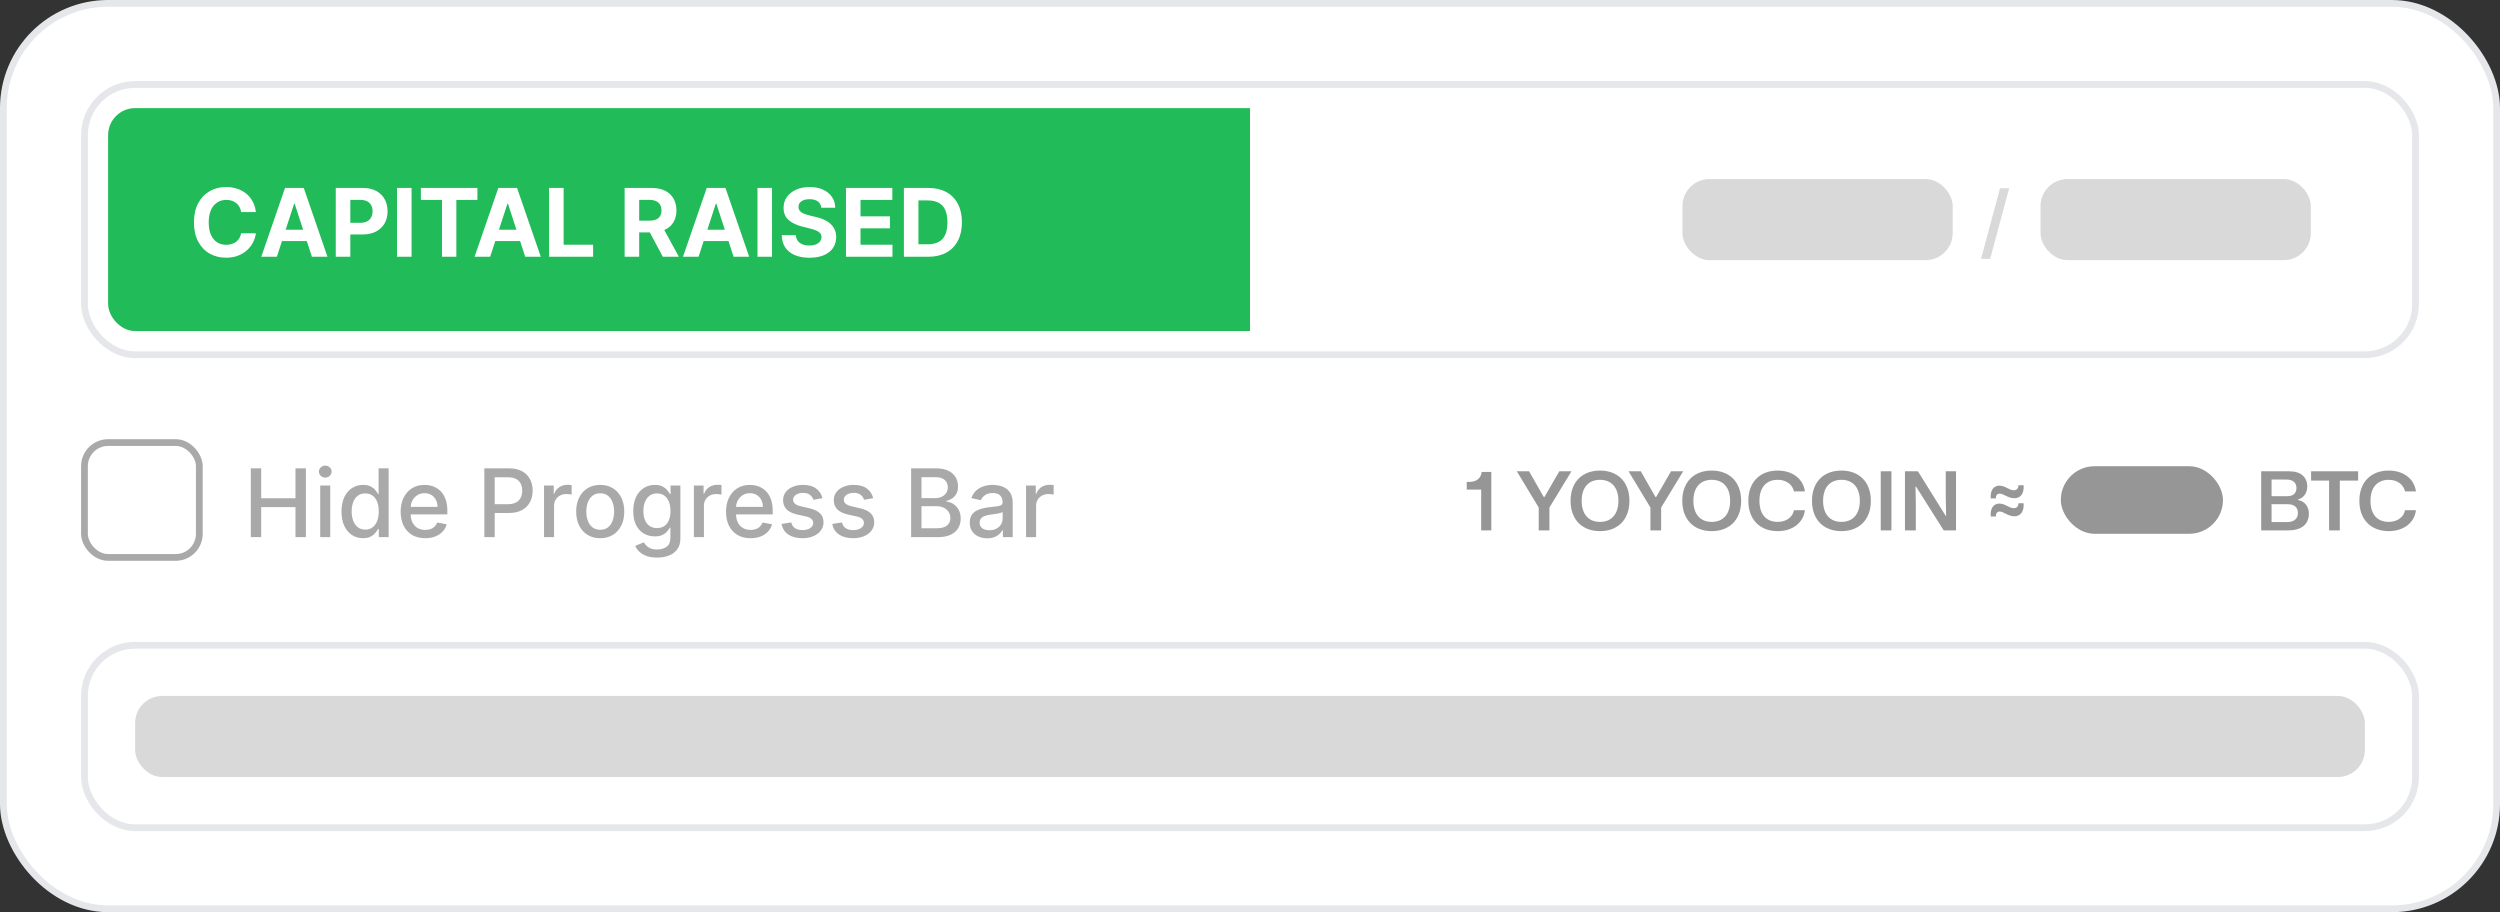 <svg width="370" height="135" viewBox="0 0 370 135" fill="none" xmlns="http://www.w3.org/2000/svg">
<rect x="0" y="0" width="370" height="135" fill="#333333" stroke="none"/>
<rect x="0.5" y="0.5" width="369" height="134" rx="15.5" fill="white"/>
<rect x="0.5" y="0.5" width="369" height="134" rx="15.5" stroke="#E5E7EB"/>
<rect x="12.5" y="12.5" width="345" height="40" rx="7.5" stroke="#E5E7EB"/>
<rect x="16" y="16" width="338" height="33" rx="4" fill="url(#paint0_linear_12485_352)"/>
<path d="M37.869 31.383H35.691C35.651 31.101 35.57 30.851 35.447 30.632C35.325 30.41 35.167 30.221 34.975 30.065C34.783 29.91 34.561 29.79 34.309 29.707C34.06 29.625 33.79 29.583 33.499 29.583C32.972 29.583 32.513 29.714 32.121 29.976C31.73 30.234 31.427 30.612 31.212 31.109C30.996 31.603 30.889 32.203 30.889 32.909C30.889 33.635 30.996 34.245 31.212 34.739C31.43 35.233 31.735 35.605 32.126 35.857C32.517 36.109 32.97 36.235 33.484 36.235C33.772 36.235 34.039 36.197 34.284 36.121C34.533 36.044 34.753 35.934 34.945 35.788C35.138 35.639 35.297 35.458 35.423 35.246C35.552 35.034 35.641 34.792 35.691 34.52L37.869 34.53C37.812 34.997 37.671 35.448 37.446 35.882C37.224 36.313 36.924 36.699 36.546 37.041C36.172 37.379 35.724 37.647 35.204 37.846C34.687 38.041 34.102 38.139 33.449 38.139C32.541 38.139 31.729 37.934 31.013 37.523C30.3 37.112 29.737 36.517 29.322 35.738C28.912 34.959 28.706 34.016 28.706 32.909C28.706 31.799 28.915 30.854 29.332 30.075C29.75 29.296 30.317 28.703 31.033 28.296C31.749 27.884 32.554 27.679 33.449 27.679C34.039 27.679 34.586 27.762 35.09 27.928C35.597 28.093 36.046 28.335 36.437 28.653C36.828 28.968 37.146 29.354 37.391 29.812C37.64 30.269 37.799 30.793 37.869 31.383ZM40.976 38H38.669L42.184 27.818H44.958L48.468 38H46.161L43.611 30.145H43.531L40.976 38ZM40.832 33.998H46.281V35.678H40.832V33.998ZM49.694 38V27.818H53.711C54.483 27.818 55.141 27.966 55.684 28.261C56.228 28.552 56.642 28.958 56.927 29.479C57.216 29.996 57.36 30.592 57.36 31.268C57.36 31.945 57.214 32.541 56.922 33.058C56.631 33.575 56.208 33.978 55.654 34.266C55.104 34.555 54.438 34.699 53.656 34.699H51.096V32.974H53.308C53.722 32.974 54.064 32.903 54.332 32.76C54.604 32.614 54.806 32.414 54.939 32.158C55.075 31.9 55.142 31.603 55.142 31.268C55.142 30.93 55.075 30.635 54.939 30.384C54.806 30.128 54.604 29.931 54.332 29.792C54.06 29.649 53.716 29.578 53.298 29.578H51.846V38H49.694ZM60.911 27.818V38H58.758V27.818H60.911ZM62.294 29.593V27.818H70.656V29.593H67.539V38H65.411V29.593H62.294ZM72.544 38H70.237L73.752 27.818H76.526L80.036 38H77.73L75.179 30.145H75.1L72.544 38ZM72.4 33.998H77.849V35.678H72.4V33.998ZM81.262 38V27.818H83.415V36.225H87.78V38H81.262ZM92.445 38V27.818H96.463C97.231 27.818 97.888 27.956 98.431 28.231C98.978 28.503 99.394 28.889 99.679 29.389C99.968 29.886 100.112 30.471 100.112 31.144C100.112 31.82 99.966 32.402 99.674 32.889C99.382 33.373 98.96 33.744 98.406 34.003C97.856 34.261 97.19 34.391 96.408 34.391H93.718V32.66H96.06C96.471 32.66 96.812 32.604 97.084 32.492C97.356 32.379 97.558 32.21 97.691 31.984C97.826 31.759 97.894 31.479 97.894 31.144C97.894 30.806 97.826 30.521 97.691 30.289C97.558 30.057 97.354 29.881 97.079 29.762C96.807 29.639 96.464 29.578 96.05 29.578H94.598V38H92.445ZM97.944 33.367L100.475 38H98.098L95.622 33.367H97.944ZM103.388 38H101.081L104.596 27.818H107.37L110.88 38H108.573L106.023 30.145H105.943L103.388 38ZM103.244 33.998H108.693V35.678H103.244V33.998ZM114.258 27.818V38H112.106V27.818H114.258ZM121.553 30.746C121.513 30.345 121.342 30.034 121.041 29.812C120.739 29.59 120.33 29.479 119.813 29.479C119.462 29.479 119.165 29.528 118.923 29.628C118.681 29.724 118.495 29.858 118.366 30.03C118.24 30.203 118.177 30.398 118.177 30.617C118.171 30.799 118.209 30.959 118.292 31.095C118.378 31.23 118.495 31.348 118.645 31.447C118.794 31.544 118.966 31.628 119.162 31.701C119.357 31.771 119.566 31.83 119.788 31.88L120.703 32.099C121.147 32.198 121.555 32.331 121.926 32.496C122.297 32.662 122.618 32.866 122.89 33.108C123.162 33.35 123.373 33.635 123.522 33.963C123.674 34.291 123.752 34.667 123.755 35.092C123.752 35.715 123.593 36.255 123.278 36.712C122.967 37.166 122.516 37.519 121.926 37.771C121.339 38.02 120.632 38.144 119.803 38.144C118.981 38.144 118.265 38.018 117.655 37.766C117.049 37.514 116.575 37.142 116.233 36.648C115.895 36.151 115.718 35.536 115.701 34.803H117.784C117.808 35.145 117.905 35.43 118.078 35.658C118.253 35.884 118.487 36.054 118.779 36.17C119.074 36.283 119.407 36.34 119.778 36.34C120.143 36.34 120.459 36.286 120.728 36.18C120.999 36.074 121.21 35.927 121.359 35.738C121.508 35.549 121.583 35.332 121.583 35.087C121.583 34.858 121.515 34.666 121.379 34.51C121.246 34.354 121.051 34.222 120.792 34.112C120.537 34.003 120.224 33.903 119.853 33.814L118.744 33.535C117.886 33.327 117.208 33 116.711 32.556C116.213 32.112 115.967 31.514 115.97 30.761C115.967 30.145 116.131 29.606 116.462 29.146C116.797 28.685 117.256 28.325 117.839 28.067C118.422 27.808 119.085 27.679 119.828 27.679C120.583 27.679 121.243 27.808 121.806 28.067C122.373 28.325 122.814 28.685 123.129 29.146C123.444 29.606 123.606 30.14 123.616 30.746H121.553ZM125.203 38V27.818H132.064V29.593H127.356V32.019H131.711V33.794H127.356V36.225H132.084V38H125.203ZM137.385 38H133.776V27.818H137.415C138.439 27.818 139.321 28.022 140.06 28.43C140.799 28.834 141.367 29.416 141.765 30.175C142.166 30.934 142.366 31.842 142.366 32.899C142.366 33.96 142.166 34.871 141.765 35.633C141.367 36.396 140.795 36.981 140.05 37.389C139.307 37.796 138.419 38 137.385 38ZM135.928 36.156H137.295C137.932 36.156 138.467 36.043 138.901 35.818C139.339 35.589 139.667 35.236 139.886 34.758C140.108 34.278 140.219 33.658 140.219 32.899C140.219 32.147 140.108 31.532 139.886 31.055C139.667 30.577 139.34 30.226 138.906 30.001C138.472 29.775 137.937 29.663 137.3 29.663H135.928V36.156Z" fill="white"/>
<rect x="249" y="26.5" width="40" height="12" rx="4" fill="#D9D9D9"/>
<path d="M297.355 27.864L294.543 38.312H293.192L296.004 27.864H297.355Z" fill="#D9D9D9"/>
<rect x="302" y="26.5" width="40" height="12" rx="4" fill="#D9D9D9"/>
<rect x="12.5" y="65.5" width="17" height="17" rx="3.5" stroke="#A9A9A9"/>
<path d="M37.119 79.5V69.318H38.655V73.743H43.731V69.318H45.272V79.5H43.731V75.06H38.655V79.5H37.119ZM47.39 79.5V71.864H48.876V79.5H47.39ZM48.141 70.685C47.882 70.685 47.66 70.599 47.474 70.427C47.292 70.251 47.201 70.042 47.201 69.8C47.201 69.555 47.292 69.346 47.474 69.174C47.66 68.998 47.882 68.91 48.141 68.91C48.399 68.91 48.62 68.998 48.802 69.174C48.987 69.346 49.08 69.555 49.08 69.8C49.08 70.042 48.987 70.251 48.802 70.427C48.62 70.599 48.399 70.685 48.141 70.685ZM53.735 79.649C53.118 79.649 52.568 79.492 52.084 79.177C51.604 78.859 51.226 78.406 50.951 77.82C50.679 77.23 50.543 76.522 50.543 75.697C50.543 74.871 50.681 74.165 50.956 73.579C51.234 72.992 51.615 72.543 52.099 72.231C52.583 71.92 53.132 71.764 53.745 71.764C54.219 71.764 54.6 71.844 54.888 72.003C55.18 72.159 55.405 72.341 55.565 72.55C55.727 72.758 55.853 72.942 55.942 73.102H56.032V69.318H57.518V79.5H56.067V78.312H55.942C55.853 78.474 55.724 78.66 55.554 78.869C55.389 79.077 55.16 79.26 54.868 79.415C54.577 79.571 54.199 79.649 53.735 79.649ZM54.063 78.381C54.491 78.381 54.852 78.269 55.147 78.043C55.445 77.815 55.67 77.498 55.823 77.094C55.979 76.689 56.057 76.219 56.057 75.682C56.057 75.151 55.98 74.688 55.828 74.29C55.675 73.892 55.452 73.582 55.157 73.36C54.862 73.138 54.497 73.027 54.063 73.027C53.616 73.027 53.243 73.143 52.944 73.375C52.646 73.607 52.421 73.924 52.268 74.325C52.119 74.726 52.045 75.178 52.045 75.682C52.045 76.192 52.121 76.651 52.273 77.059C52.426 77.467 52.651 77.79 52.949 78.028C53.251 78.264 53.622 78.381 54.063 78.381ZM62.931 79.654C62.179 79.654 61.531 79.493 60.987 79.172C60.447 78.847 60.029 78.391 59.734 77.805C59.443 77.215 59.297 76.524 59.297 75.731C59.297 74.949 59.443 74.26 59.734 73.663C60.029 73.067 60.44 72.601 60.967 72.266C61.498 71.932 62.117 71.764 62.827 71.764C63.258 71.764 63.675 71.835 64.079 71.978C64.484 72.121 64.847 72.344 65.168 72.649C65.49 72.954 65.743 73.35 65.929 73.837C66.115 74.321 66.207 74.91 66.207 75.602V76.129H60.137V75.016H64.751C64.751 74.624 64.671 74.278 64.512 73.977C64.353 73.672 64.129 73.431 63.841 73.256C63.556 73.08 63.221 72.992 62.837 72.992C62.419 72.992 62.054 73.095 61.743 73.3C61.435 73.503 61.196 73.768 61.027 74.096C60.861 74.421 60.778 74.774 60.778 75.155V76.025C60.778 76.535 60.868 76.969 61.047 77.327C61.229 77.685 61.483 77.959 61.807 78.148C62.132 78.333 62.512 78.426 62.946 78.426C63.228 78.426 63.485 78.386 63.717 78.307C63.949 78.224 64.149 78.101 64.318 77.939C64.487 77.776 64.617 77.576 64.706 77.337L66.113 77.591C66 78.005 65.798 78.368 65.506 78.68C65.218 78.988 64.855 79.228 64.418 79.401C63.983 79.57 63.488 79.654 62.931 79.654ZM71.681 79.5V69.318H75.31C76.103 69.318 76.759 69.462 77.279 69.751C77.799 70.039 78.189 70.433 78.447 70.934C78.706 71.431 78.835 71.991 78.835 72.614C78.835 73.241 78.704 73.804 78.442 74.305C78.184 74.802 77.793 75.196 77.269 75.488C76.749 75.776 76.094 75.921 75.305 75.921H72.81V74.618H75.166C75.667 74.618 76.073 74.532 76.384 74.359C76.696 74.184 76.924 73.945 77.07 73.644C77.216 73.342 77.289 72.999 77.289 72.614C77.289 72.23 77.216 71.888 77.07 71.59C76.924 71.292 76.694 71.058 76.379 70.889C76.068 70.72 75.657 70.636 75.146 70.636H73.217V79.5H71.681ZM80.517 79.5V71.864H81.954V73.077H82.033C82.172 72.666 82.418 72.343 82.769 72.107C83.124 71.869 83.525 71.749 83.972 71.749C84.065 71.749 84.174 71.753 84.3 71.759C84.43 71.766 84.531 71.774 84.603 71.784V73.206C84.544 73.189 84.438 73.171 84.285 73.151C84.133 73.128 83.98 73.117 83.828 73.117C83.477 73.117 83.163 73.191 82.888 73.34C82.617 73.486 82.401 73.69 82.242 73.952C82.083 74.21 82.003 74.505 82.003 74.837V79.5H80.517ZM88.833 79.654C88.117 79.654 87.492 79.49 86.959 79.162C86.425 78.834 86.011 78.375 85.716 77.785C85.421 77.195 85.273 76.505 85.273 75.717C85.273 74.924 85.421 74.232 85.716 73.638C86.011 73.045 86.425 72.585 86.959 72.256C87.492 71.928 88.117 71.764 88.833 71.764C89.549 71.764 90.174 71.928 90.707 72.256C91.241 72.585 91.655 73.045 91.95 73.638C92.245 74.232 92.393 74.924 92.393 75.717C92.393 76.505 92.245 77.195 91.95 77.785C91.655 78.375 91.241 78.834 90.707 79.162C90.174 79.49 89.549 79.654 88.833 79.654ZM88.838 78.406C89.302 78.406 89.687 78.284 89.992 78.038C90.296 77.793 90.522 77.467 90.668 77.059C90.817 76.651 90.891 76.202 90.891 75.712C90.891 75.224 90.817 74.777 90.668 74.369C90.522 73.958 90.296 73.629 89.992 73.38C89.687 73.131 89.302 73.007 88.838 73.007C88.371 73.007 87.983 73.131 87.675 73.38C87.37 73.629 87.143 73.958 86.994 74.369C86.848 74.777 86.775 75.224 86.775 75.712C86.775 76.202 86.848 76.651 86.994 77.059C87.143 77.467 87.37 77.793 87.675 78.038C87.983 78.284 88.371 78.406 88.838 78.406ZM97.254 82.523C96.647 82.523 96.125 82.443 95.688 82.284C95.254 82.125 94.899 81.915 94.624 81.653C94.349 81.391 94.143 81.104 94.007 80.793L95.285 80.266C95.374 80.412 95.494 80.566 95.643 80.728C95.795 80.894 96.001 81.035 96.259 81.151C96.521 81.267 96.858 81.325 97.269 81.325C97.832 81.325 98.298 81.187 98.666 80.912C99.034 80.64 99.218 80.206 99.218 79.609V78.108H99.123C99.034 78.27 98.904 78.451 98.735 78.65C98.57 78.849 98.341 79.021 98.049 79.167C97.757 79.313 97.378 79.386 96.911 79.386C96.308 79.386 95.764 79.245 95.28 78.963C94.799 78.678 94.418 78.259 94.136 77.705C93.858 77.148 93.719 76.464 93.719 75.652C93.719 74.84 93.856 74.144 94.132 73.564C94.41 72.984 94.791 72.54 95.275 72.231C95.759 71.92 96.308 71.764 96.921 71.764C97.395 71.764 97.777 71.844 98.069 72.003C98.361 72.159 98.588 72.341 98.75 72.55C98.916 72.758 99.043 72.942 99.133 73.102H99.242V71.864H100.699V79.669C100.699 80.325 100.547 80.864 100.242 81.285C99.937 81.706 99.524 82.017 99.004 82.219C98.487 82.422 97.903 82.523 97.254 82.523ZM97.239 78.153C97.666 78.153 98.028 78.053 98.323 77.854C98.621 77.652 98.846 77.364 98.999 76.989C99.154 76.612 99.232 76.159 99.232 75.632C99.232 75.118 99.156 74.666 99.004 74.275C98.851 73.884 98.627 73.579 98.333 73.36C98.038 73.138 97.673 73.027 97.239 73.027C96.791 73.027 96.418 73.143 96.12 73.375C95.822 73.604 95.597 73.915 95.444 74.31C95.295 74.704 95.22 75.145 95.22 75.632C95.22 76.133 95.297 76.572 95.449 76.95C95.602 77.327 95.827 77.622 96.125 77.835C96.427 78.047 96.798 78.153 97.239 78.153ZM102.693 79.5V71.864H104.129V73.077H104.209C104.348 72.666 104.593 72.343 104.945 72.107C105.299 71.869 105.7 71.749 106.148 71.749C106.241 71.749 106.35 71.753 106.476 71.759C106.605 71.766 106.706 71.774 106.779 71.784V73.206C106.72 73.189 106.614 73.171 106.461 73.151C106.309 73.128 106.156 73.117 106.004 73.117C105.652 73.117 105.339 73.191 105.064 73.34C104.792 73.486 104.577 73.69 104.418 73.952C104.259 74.21 104.179 74.505 104.179 74.837V79.5H102.693ZM111.083 79.654C110.331 79.654 109.683 79.493 109.14 79.172C108.599 78.847 108.182 78.391 107.887 77.805C107.595 77.215 107.449 76.524 107.449 75.731C107.449 74.949 107.595 74.26 107.887 73.663C108.182 73.067 108.593 72.601 109.12 72.266C109.65 71.932 110.27 71.764 110.979 71.764C111.41 71.764 111.828 71.835 112.232 71.978C112.636 72.121 112.999 72.344 113.321 72.649C113.642 72.954 113.896 73.35 114.081 73.837C114.267 74.321 114.36 74.91 114.36 75.602V76.129H108.289V75.016H112.903C112.903 74.624 112.824 74.278 112.664 73.977C112.505 73.672 112.282 73.431 111.993 73.256C111.708 73.08 111.373 72.992 110.989 72.992C110.571 72.992 110.207 73.095 109.895 73.3C109.587 73.503 109.348 73.768 109.179 74.096C109.014 74.421 108.931 74.774 108.931 75.155V76.025C108.931 76.535 109.02 76.969 109.199 77.327C109.382 77.685 109.635 77.959 109.96 78.148C110.285 78.333 110.664 78.426 111.098 78.426C111.38 78.426 111.637 78.386 111.869 78.307C112.101 78.224 112.301 78.101 112.471 77.939C112.64 77.776 112.769 77.576 112.858 77.337L114.265 77.591C114.153 78.005 113.95 78.368 113.659 78.68C113.37 78.988 113.007 79.228 112.57 79.401C112.136 79.57 111.64 79.654 111.083 79.654ZM121.731 73.728L120.384 73.967C120.328 73.794 120.238 73.63 120.116 73.474C119.996 73.319 119.834 73.191 119.628 73.092C119.423 72.992 119.166 72.942 118.858 72.942C118.437 72.942 118.086 73.037 117.804 73.226C117.522 73.412 117.381 73.652 117.381 73.947C117.381 74.202 117.476 74.407 117.665 74.563C117.854 74.719 118.158 74.847 118.579 74.946L119.792 75.224C120.495 75.387 121.019 75.637 121.363 75.975C121.708 76.313 121.881 76.752 121.881 77.293C121.881 77.75 121.748 78.158 121.483 78.516C121.221 78.87 120.855 79.149 120.384 79.351C119.917 79.553 119.375 79.654 118.758 79.654C117.903 79.654 117.206 79.472 116.665 79.107C116.125 78.739 115.794 78.217 115.671 77.541L117.108 77.322C117.197 77.697 117.381 77.98 117.66 78.173C117.938 78.362 118.301 78.456 118.748 78.456C119.236 78.456 119.625 78.355 119.917 78.153C120.208 77.947 120.354 77.697 120.354 77.402C120.354 77.163 120.265 76.963 120.086 76.8C119.91 76.638 119.64 76.515 119.275 76.433L117.983 76.149C117.27 75.987 116.743 75.728 116.402 75.374C116.064 75.019 115.895 74.57 115.895 74.026C115.895 73.576 116.021 73.181 116.273 72.843C116.524 72.505 116.872 72.242 117.317 72.053C117.761 71.86 118.269 71.764 118.843 71.764C119.668 71.764 120.318 71.943 120.792 72.301C121.266 72.656 121.579 73.131 121.731 73.728ZM129.237 73.728L127.89 73.967C127.834 73.794 127.744 73.63 127.621 73.474C127.502 73.319 127.34 73.191 127.134 73.092C126.929 72.992 126.672 72.942 126.364 72.942C125.943 72.942 125.591 73.037 125.31 73.226C125.028 73.412 124.887 73.652 124.887 73.947C124.887 74.202 124.982 74.407 125.17 74.563C125.359 74.719 125.664 74.847 126.085 74.946L127.298 75.224C128.001 75.387 128.525 75.637 128.869 75.975C129.214 76.313 129.386 76.752 129.386 77.293C129.386 77.75 129.254 78.158 128.989 78.516C128.727 78.87 128.361 79.149 127.89 79.351C127.423 79.553 126.881 79.654 126.264 79.654C125.409 79.654 124.711 79.472 124.171 79.107C123.631 78.739 123.299 78.217 123.177 77.541L124.614 77.322C124.703 77.697 124.887 77.98 125.165 78.173C125.444 78.362 125.807 78.456 126.254 78.456C126.741 78.456 127.131 78.355 127.423 78.153C127.714 77.947 127.86 77.697 127.86 77.402C127.86 77.163 127.771 76.963 127.592 76.8C127.416 76.638 127.146 76.515 126.781 76.433L125.489 76.149C124.776 75.987 124.249 75.728 123.908 75.374C123.57 75.019 123.401 74.57 123.401 74.026C123.401 73.576 123.527 73.181 123.778 72.843C124.03 72.505 124.378 72.242 124.822 72.053C125.267 71.86 125.775 71.764 126.349 71.764C127.174 71.764 127.824 71.943 128.298 72.301C128.772 72.656 129.085 73.131 129.237 73.728ZM134.845 79.5V69.318H138.574C139.296 69.318 139.895 69.438 140.369 69.676C140.843 69.912 141.197 70.231 141.433 70.636C141.668 71.037 141.786 71.489 141.786 71.993C141.786 72.417 141.708 72.775 141.552 73.067C141.396 73.355 141.187 73.587 140.925 73.763C140.667 73.935 140.382 74.061 140.07 74.141V74.24C140.408 74.257 140.738 74.366 141.06 74.568C141.384 74.767 141.653 75.05 141.865 75.418C142.077 75.786 142.183 76.234 142.183 76.761C142.183 77.281 142.061 77.748 141.815 78.163C141.573 78.574 141.199 78.9 140.692 79.142C140.185 79.381 139.537 79.5 138.748 79.5H134.845ZM136.381 78.183H138.599C139.335 78.183 139.862 78.04 140.18 77.755C140.498 77.47 140.657 77.114 140.657 76.686C140.657 76.365 140.576 76.07 140.413 75.801C140.251 75.533 140.019 75.319 139.717 75.16C139.419 75.001 139.064 74.921 138.653 74.921H136.381V78.183ZM136.381 73.723H138.44C138.784 73.723 139.094 73.657 139.369 73.524C139.648 73.392 139.868 73.206 140.031 72.967C140.196 72.725 140.279 72.44 140.279 72.112C140.279 71.691 140.132 71.338 139.837 71.053C139.542 70.768 139.089 70.626 138.479 70.626H136.381V73.723ZM146.108 79.669C145.624 79.669 145.187 79.579 144.796 79.401C144.405 79.218 144.095 78.955 143.866 78.61C143.641 78.265 143.528 77.843 143.528 77.342C143.528 76.912 143.611 76.557 143.777 76.278C143.942 76 144.166 75.78 144.448 75.617C144.73 75.455 145.044 75.332 145.392 75.249C145.74 75.166 146.095 75.103 146.456 75.06C146.914 75.007 147.285 74.964 147.57 74.931C147.855 74.895 148.062 74.837 148.191 74.757C148.321 74.678 148.385 74.548 148.385 74.369V74.335C148.385 73.9 148.263 73.564 148.017 73.325C147.775 73.087 147.414 72.967 146.934 72.967C146.433 72.967 146.039 73.078 145.75 73.3C145.465 73.519 145.268 73.763 145.159 74.031L143.762 73.713C143.927 73.249 144.169 72.874 144.488 72.59C144.809 72.301 145.179 72.092 145.596 71.963C146.014 71.831 146.453 71.764 146.914 71.764C147.219 71.764 147.542 71.801 147.883 71.874C148.228 71.943 148.549 72.072 148.848 72.261C149.149 72.45 149.396 72.72 149.588 73.072C149.781 73.42 149.877 73.872 149.877 74.429V79.5H148.425V78.456H148.365C148.269 78.648 148.125 78.837 147.933 79.023C147.741 79.208 147.494 79.362 147.192 79.485C146.891 79.608 146.529 79.669 146.108 79.669ZM146.431 78.476C146.842 78.476 147.194 78.395 147.485 78.232C147.78 78.07 148.004 77.858 148.157 77.596C148.312 77.331 148.39 77.047 148.39 76.746V75.761C148.337 75.814 148.234 75.864 148.082 75.91C147.933 75.954 147.762 75.992 147.57 76.025C147.378 76.055 147.19 76.083 147.008 76.109C146.826 76.133 146.673 76.153 146.551 76.169C146.262 76.206 145.999 76.267 145.76 76.353C145.525 76.439 145.336 76.563 145.194 76.726C145.054 76.885 144.985 77.097 144.985 77.362C144.985 77.73 145.121 78.008 145.392 78.197C145.664 78.383 146.011 78.476 146.431 78.476ZM151.857 79.5V71.864H153.294V73.077H153.373C153.512 72.666 153.758 72.343 154.109 72.107C154.463 71.869 154.865 71.749 155.312 71.749C155.405 71.749 155.514 71.753 155.64 71.759C155.769 71.766 155.87 71.774 155.943 71.784V73.206C155.884 73.189 155.778 73.171 155.625 73.151C155.473 73.128 155.32 73.117 155.168 73.117C154.816 73.117 154.503 73.191 154.228 73.34C153.956 73.486 153.741 73.69 153.582 73.952C153.423 74.21 153.343 74.505 153.343 74.837V79.5H151.857Z" fill="#A9A9A9"/>
<path d="M219.214 78.5V72.464H217.078V71.324H217.426C218.578 71.324 219.202 70.736 219.286 69.848H220.714V78.5H219.214ZM227.729 78.5V75.116L224.489 69.752H226.301L228.485 73.568H228.569L230.777 69.752H232.577L229.313 75.116V78.5H227.729ZM236.8 78.608C234.184 78.608 232.444 76.928 232.444 74.12C232.444 71.312 234.184 69.644 236.8 69.644C239.428 69.644 241.156 71.324 241.156 74.12C241.156 76.94 239.416 78.608 236.8 78.608ZM236.8 77.24C238.468 77.24 239.524 76.136 239.524 74.12C239.524 72.104 238.456 71.012 236.8 71.012C235.144 71.012 234.088 72.104 234.088 74.12C234.088 76.148 235.144 77.24 236.8 77.24ZM244.264 78.5V75.116L241.024 69.752H242.836L245.02 73.568H245.104L247.312 69.752H249.112L245.848 75.116V78.5H244.264ZM253.335 78.608C250.719 78.608 248.979 76.928 248.979 74.12C248.979 71.312 250.719 69.644 253.335 69.644C255.963 69.644 257.691 71.324 257.691 74.12C257.691 76.94 255.951 78.608 253.335 78.608ZM253.335 77.24C255.003 77.24 256.059 76.136 256.059 74.12C256.059 72.104 254.991 71.012 253.335 71.012C251.679 71.012 250.623 72.104 250.623 74.12C250.623 76.148 251.679 77.24 253.335 77.24ZM263.097 78.608C260.493 78.608 258.753 76.928 258.753 74.12C258.753 71.324 260.493 69.644 263.097 69.644C265.293 69.644 266.877 70.868 267.129 72.728H265.509C265.293 71.72 264.381 71.012 263.097 71.012C261.441 71.012 260.397 72.104 260.397 74.12C260.397 76.16 261.441 77.24 263.097 77.24C264.357 77.24 265.317 76.556 265.509 75.512H267.129C266.901 77.384 265.281 78.608 263.097 78.608ZM272.53 78.608C269.914 78.608 268.174 76.928 268.174 74.12C268.174 71.312 269.914 69.644 272.53 69.644C275.158 69.644 276.886 71.324 276.886 74.12C276.886 76.94 275.146 78.608 272.53 78.608ZM272.53 77.24C274.198 77.24 275.254 76.136 275.254 74.12C275.254 72.104 274.186 71.012 272.53 71.012C270.874 71.012 269.818 72.104 269.818 74.12C269.818 76.148 270.874 77.24 272.53 77.24ZM278.348 78.5V69.752H279.932V78.5H278.348ZM281.934 78.5V69.752H283.854L287.958 76.34H288.03L287.97 73.484V69.752H289.494V78.5H287.67L283.578 72.02H283.494L283.542 74.636V78.5H281.934ZM298.129 73.736C297.145 73.736 296.545 73.052 295.945 73.052C295.525 73.052 295.357 73.424 295.393 73.76H294.625C294.529 72.368 295.213 71.876 295.909 71.876C296.773 71.876 297.325 72.56 298.045 72.56C298.501 72.56 298.729 72.26 298.729 71.816H299.497C299.581 73.136 298.981 73.736 298.129 73.736ZM298.129 76.412C297.157 76.412 296.545 75.704 295.945 75.704C295.537 75.704 295.357 76.076 295.393 76.436H294.625C294.517 74.96 295.273 74.528 295.909 74.528C296.773 74.528 297.325 75.212 298.045 75.212C298.501 75.212 298.729 74.912 298.729 74.48H299.497C299.593 75.848 298.921 76.412 298.129 76.412Z" fill="#969696"/>
<rect x="305" y="69" width="24" height="10" rx="5" fill="#969696"/>
<path d="M334.656 78.5V69.752H338.82C340.572 69.752 341.472 70.652 341.472 71.996C341.472 72.908 341.004 73.676 340.116 73.916V74C341.16 74.204 341.712 75.02 341.712 76.016C341.712 77.636 340.572 78.5 338.64 78.5H334.656ZM336.192 73.436H338.508C339.444 73.436 339.876 72.944 339.876 72.212C339.876 71.408 339.3 70.976 338.412 70.976H336.192V73.436ZM336.192 77.264H338.472C339.576 77.264 340.092 76.724 340.092 75.92C340.092 75.056 339.516 74.624 338.58 74.624H336.192V77.264ZM344.706 78.5V71.132H342.042V69.752H349.002V71.132H346.29V78.5H344.706ZM353.53 78.608C350.926 78.608 349.186 76.928 349.186 74.12C349.186 71.324 350.926 69.644 353.53 69.644C355.726 69.644 357.31 70.868 357.562 72.728H355.942C355.726 71.72 354.814 71.012 353.53 71.012C351.874 71.012 350.83 72.104 350.83 74.12C350.83 76.16 351.874 77.24 353.53 77.24C354.79 77.24 355.75 76.556 355.942 75.512H357.562C357.334 77.384 355.714 78.608 353.53 78.608Z" fill="#969696"/>
<rect x="12.5" y="95.5" width="345" height="27" rx="7.5" fill="white"/>
<rect x="12.5" y="95.5" width="345" height="27" rx="7.5" stroke="#E5E7EB"/>
<rect x="20" y="103" width="330" height="12" rx="4" fill="#D9D9D9"/>
<defs>
<linearGradient id="paint0_linear_12485_352" x1="354" y1="32.5" x2="16" y2="32.5" gradientUnits="userSpaceOnUse">
<stop offset="0.5" stop-color="#21BB5A" stop-opacity="0"/>
<stop offset="0.5" stop-color="#21BB5A"/>
</linearGradient>
</defs>
</svg>
